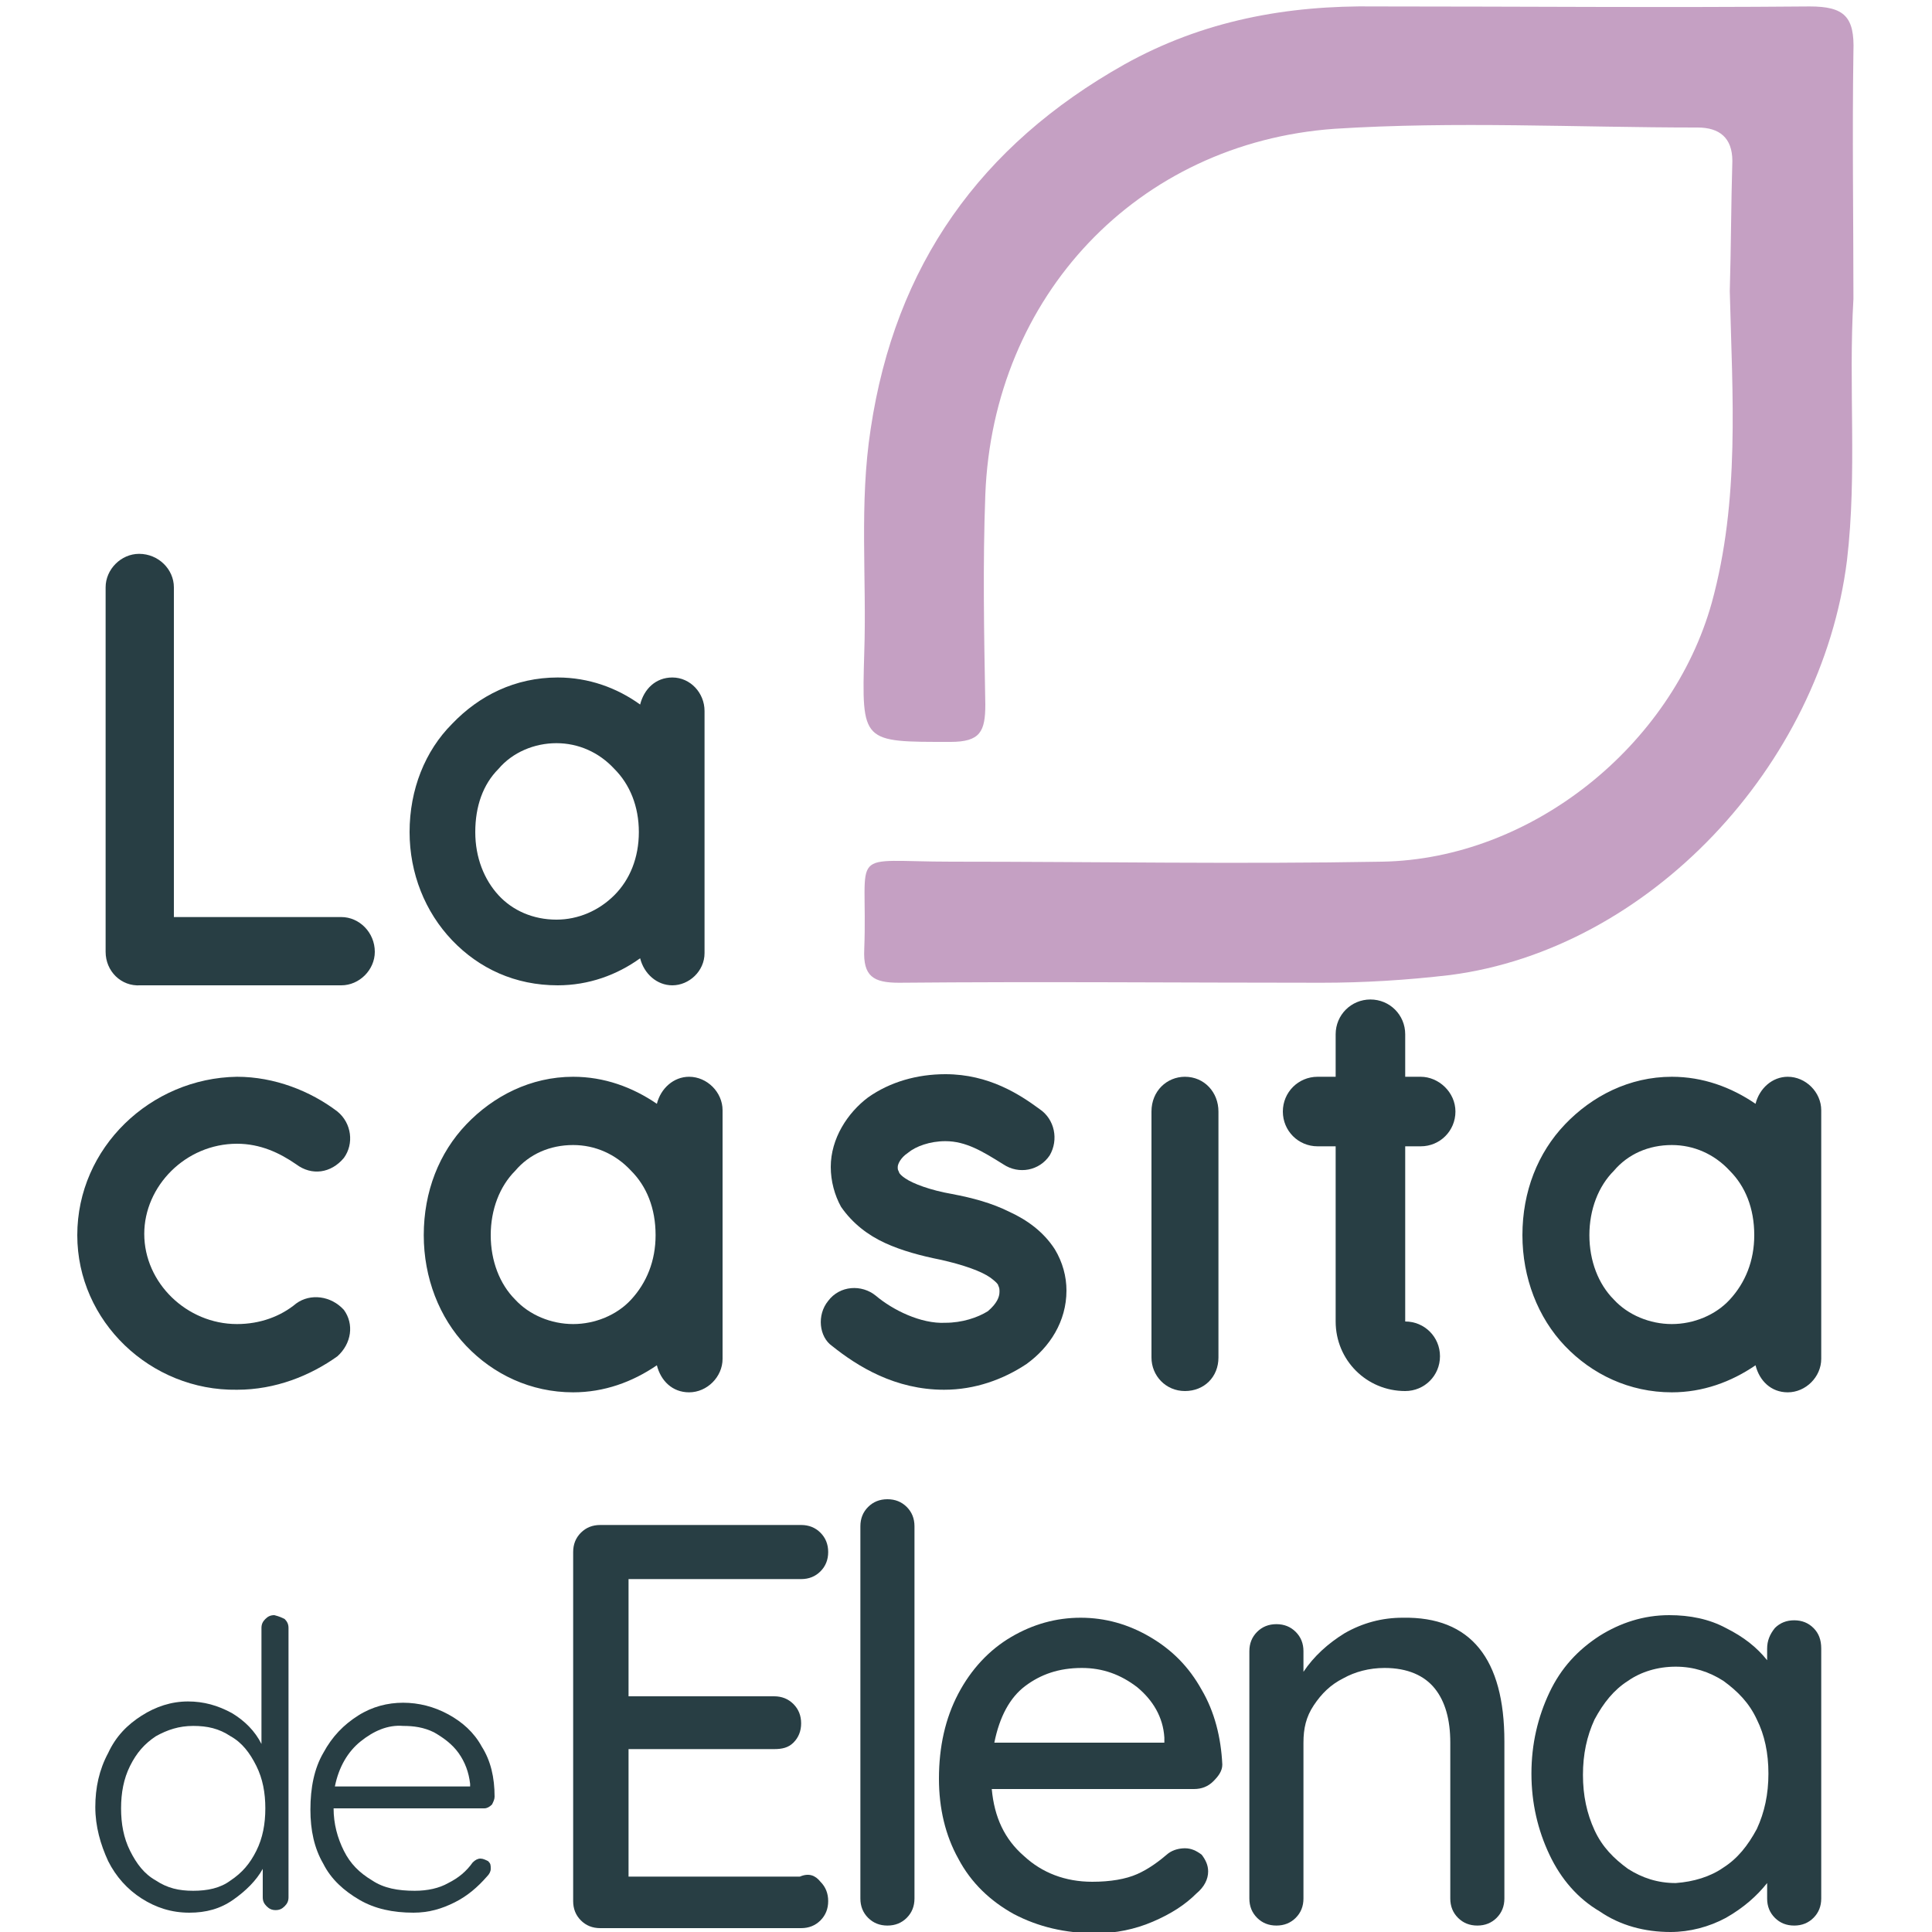 <?xml version="1.0" encoding="utf-8"?>
<!-- Generator: Adobe Illustrator 27.0.1, SVG Export Plug-In . SVG Version: 6.00 Build 0)  -->
<svg version="1.1" id="Capa_1" xmlns="http://www.w3.org/2000/svg" xmlns:xlink="http://www.w3.org/1999/xlink" x="0px" y="0px"
	 viewBox="0 0 150 150" style="enable-background:new 0 0 150 150;" xml:space="preserve">
<style type="text/css">
	.st0{fill:#C5A0C3;}
	.st1{fill:#283E44;}
</style>
<g>
	<g>
		<path class="st0" d="M143.9,23.2c-0.4,6.8,0.3,13.5-0.5,20.3c-2,16-15.4,30.2-30.8,32.2c-3.4,0.4-6.7,0.6-10,0.6
			c-10.9,0-21.8-0.1-32.8,0c-2,0-2.8-0.5-2.7-2.6c0.3-8-1.5-6.8,6.8-6.8c11.1,0,22.3,0.2,33.4,0c11.6-0.2,22.5-9,25.6-20.1
			c2.2-8,1.6-16.1,1.4-24.2c0.1-3.4,0.1-6.8,0.2-10.1c0-1.8-1-2.6-2.7-2.6c-9.4,0-18.8-0.5-28.2,0.1c-15.3,1.1-26.5,13-27.1,28.4
			c-0.2,5.4-0.1,10.8,0,16.3c0,2.1-0.4,2.9-2.7,2.9c-6.9,0-6.9,0.1-6.7-6.9c0.2-5.8-0.4-11.6,0.5-17.4c1.9-12.7,8.5-22,19.7-28.3
			c6.1-3.4,12.6-4.6,19.5-4.5c11.2,0,22.5,0.1,33.7,0c2.7,0,3.5,0.8,3.4,3.5C143.8,10.5,143.9,16.9,143.9,23.2z"/>
	</g>
	<g>
		<path class="st1" d="M8.2,73.9V45.6c0-1.4,1.2-2.6,2.6-2.6c1.5,0,2.7,1.2,2.7,2.6v25.6h13c1.4,0,2.6,1.2,2.6,2.7
			c0,1.4-1.2,2.6-2.6,2.6H11c-0.1,0-0.1,0-0.1,0c0,0,0,0,0,0C9.4,76.6,8.2,75.4,8.2,73.9z"/>
		<path class="st1" d="M54.7,64.6V74c0,1.4-1.2,2.5-2.5,2.5c-1.2,0-2.2-0.9-2.5-2.1c-1.8,1.3-4,2.1-6.4,2.1c-3.3,0-6.1-1.3-8.2-3.5
			c-2.1-2.2-3.3-5.2-3.3-8.4c0-3.3,1.2-6.3,3.3-8.4c2.1-2.2,4.9-3.6,8.2-3.6c2.4,0,4.6,0.8,6.4,2.1c0.3-1.2,1.2-2.1,2.5-2.1
			c1.4,0,2.5,1.2,2.5,2.6V64.6z M49.6,64.6c0-2-0.7-3.7-1.9-4.9c-1.2-1.3-2.8-2-4.5-2c-1.7,0-3.4,0.7-4.5,2
			c-1.2,1.2-1.8,2.9-1.8,4.9c0,2,0.7,3.7,1.8,4.9c1.1,1.2,2.7,1.9,4.5,1.9c1.7,0,3.3-0.7,4.5-1.9C48.9,68.3,49.6,66.6,49.6,64.6z"/>
	</g>
	<g>
		<path class="st1" d="M22.1,125.7c0.2,0.2,0.3,0.4,0.3,0.7v20.9c0,0.3-0.1,0.5-0.3,0.7c-0.2,0.2-0.4,0.3-0.7,0.3
			c-0.3,0-0.5-0.1-0.7-0.3c-0.2-0.2-0.3-0.4-0.3-0.7v-2.2c-0.5,0.9-1.3,1.7-2.3,2.4c-1,0.7-2.1,1-3.4,1c-1.4,0-2.6-0.4-3.7-1.1
			c-1.1-0.7-2-1.7-2.6-2.9c-0.6-1.3-1-2.7-1-4.2c0-1.5,0.3-2.9,1-4.2c0.6-1.3,1.5-2.2,2.6-2.9c1.1-0.7,2.3-1.1,3.6-1.1
			c1.2,0,2.3,0.3,3.4,0.9c1,0.6,1.8,1.4,2.3,2.4v-9c0-0.3,0.1-0.5,0.3-0.7c0.2-0.2,0.4-0.3,0.7-0.3
			C21.7,125.5,21.9,125.6,22.1,125.7z M17.9,146c0.9-0.6,1.5-1.3,2-2.3c0.5-1,0.7-2.1,0.7-3.3c0-1.2-0.2-2.3-0.7-3.3
			c-0.5-1-1.1-1.8-2-2.3c-0.9-0.6-1.8-0.8-2.9-0.8c-1.1,0-2,0.3-2.9,0.8c-0.9,0.6-1.5,1.3-2,2.3c-0.5,1-0.7,2.1-0.7,3.3
			c0,1.2,0.2,2.3,0.7,3.3c0.5,1,1.1,1.8,2,2.3c0.9,0.6,1.8,0.8,2.9,0.8C16.1,146.8,17.1,146.6,17.9,146z"/>
		<path class="st1" d="M38.2,140.1c-0.2,0.2-0.4,0.3-0.6,0.3H25.9c0,1.2,0.3,2.3,0.8,3.3c0.5,1,1.2,1.7,2.2,2.3
			c0.9,0.6,2,0.8,3.3,0.8c1,0,1.9-0.2,2.6-0.6c0.8-0.4,1.4-0.9,1.9-1.6c0.2-0.2,0.4-0.3,0.6-0.3c0.2,0,0.4,0.1,0.6,0.2
			c0.2,0.2,0.2,0.3,0.2,0.6c0,0.2-0.1,0.4-0.3,0.6c-0.7,0.8-1.5,1.5-2.5,2c-1,0.5-2,0.8-3.2,0.8c-1.6,0-3-0.3-4.2-1
			c-1.2-0.7-2.2-1.6-2.8-2.8c-0.7-1.2-1-2.6-1-4.2c0-1.7,0.3-3.2,1-4.4c0.7-1.3,1.6-2.2,2.7-2.9c1.1-0.7,2.3-1,3.5-1
			c1.2,0,2.4,0.3,3.5,0.9c1.1,0.6,2,1.4,2.6,2.5c0.7,1.1,1,2.4,1,3.9C38.4,139.7,38.3,139.9,38.2,140.1z M28,135.2
			c-1,0.8-1.7,2-2,3.5h10.5v-0.2c-0.1-0.9-0.4-1.7-0.9-2.4c-0.5-0.7-1.2-1.2-1.9-1.6c-0.8-0.4-1.6-0.5-2.4-0.5
			C30.1,133.9,29,134.4,28,135.2z"/>
	</g>
	<g>
		<path class="st1" d="M63.7,146.1c0.4,0.4,0.6,0.9,0.6,1.5c0,0.6-0.2,1.1-0.6,1.5c-0.4,0.4-0.9,0.6-1.5,0.6H46.6
			c-0.6,0-1.1-0.2-1.5-0.6c-0.4-0.4-0.6-0.9-0.6-1.5v-27.1c0-0.6,0.2-1.1,0.6-1.5c0.4-0.4,0.9-0.6,1.5-0.6h15.6
			c0.6,0,1.1,0.2,1.5,0.6c0.4,0.4,0.6,0.9,0.6,1.5c0,0.6-0.2,1.1-0.6,1.5c-0.4,0.4-0.9,0.6-1.5,0.6H48.8v9.1h11.3
			c0.6,0,1.1,0.2,1.5,0.6c0.4,0.4,0.6,0.9,0.6,1.5c0,0.6-0.2,1.1-0.6,1.5c-0.4,0.4-0.9,0.5-1.5,0.5H48.8v9.9h13.3
			C62.8,145.4,63.3,145.6,63.7,146.1z"/>
		<path class="st1" d="M70.4,148.9c-0.4,0.4-0.9,0.6-1.5,0.6c-0.6,0-1.1-0.2-1.5-0.6c-0.4-0.4-0.6-0.9-0.6-1.5v-28.9
			c0-0.6,0.2-1.1,0.6-1.5c0.4-0.4,0.9-0.6,1.5-0.6c0.6,0,1.1,0.2,1.5,0.6c0.4,0.4,0.6,0.9,0.6,1.5v28.9
			C71,148,70.8,148.5,70.4,148.9z"/>
		<path class="st1" d="M94.2,138.3c-0.4,0.4-0.9,0.6-1.5,0.6H77c0.2,2.2,1,3.9,2.5,5.2c1.4,1.3,3.2,2,5.3,2c1.4,0,2.6-0.2,3.5-0.6
			c0.9-0.4,1.7-1,2.4-1.6c0.4-0.3,0.9-0.4,1.3-0.4c0.5,0,0.9,0.2,1.3,0.5c0.3,0.4,0.5,0.8,0.5,1.3c0,0.6-0.3,1.2-0.9,1.7
			c-0.9,0.9-2,1.6-3.4,2.2c-1.4,0.6-2.9,0.9-4.4,0.9c-2.4,0-4.5-0.5-6.4-1.5c-1.8-1-3.3-2.4-4.3-4.3c-1-1.8-1.5-3.9-1.5-6.2
			c0-2.5,0.5-4.7,1.5-6.6c1-1.9,2.4-3.4,4.1-4.4c1.7-1,3.5-1.5,5.4-1.5c1.9,0,3.7,0.5,5.4,1.5s3,2.3,4,4.1c1,1.7,1.5,3.7,1.6,5.8
			C94.9,137.5,94.6,137.9,94.2,138.3z M79.6,130.9c-1.2,0.9-2,2.4-2.4,4.4h13.2v-0.4c-0.1-1.6-0.9-2.9-2.1-3.9
			c-1.3-1-2.7-1.5-4.3-1.5C82.2,129.5,80.8,130,79.6,130.9z"/>
		<path class="st1" d="M116.8,135.2v12.2c0,0.6-0.2,1.1-0.6,1.5c-0.4,0.4-0.9,0.6-1.5,0.6c-0.6,0-1.1-0.2-1.5-0.6
			c-0.4-0.4-0.6-0.9-0.6-1.5v-12.1c0-1.8-0.4-3.2-1.2-4.2c-0.8-1-2.1-1.6-3.9-1.6c-1.2,0-2.3,0.3-3.2,0.8c-1,0.5-1.7,1.2-2.3,2.1
			c-0.6,0.9-0.8,1.8-0.8,2.9v12.1c0,0.6-0.2,1.1-0.6,1.5c-0.4,0.4-0.9,0.6-1.5,0.6c-0.6,0-1.1-0.2-1.5-0.6c-0.4-0.4-0.6-0.9-0.6-1.5
			v-19.2c0-0.6,0.2-1.1,0.6-1.5c0.4-0.4,0.9-0.6,1.5-0.6c0.6,0,1.1,0.2,1.5,0.6c0.4,0.4,0.6,0.9,0.6,1.5v1.6c0.8-1.2,1.9-2.2,3.2-3
			c1.4-0.8,2.9-1.2,4.5-1.2C114.2,125.5,116.8,128.8,116.8,135.2z"/>
		<path class="st1" d="M140.8,126.4c0.4,0.4,0.6,0.9,0.6,1.6v19.4c0,0.6-0.2,1.1-0.6,1.5c-0.4,0.4-0.9,0.6-1.5,0.6
			c-0.6,0-1.1-0.2-1.5-0.6c-0.4-0.4-0.6-0.9-0.6-1.5v-1.2c-0.8,1-1.8,1.9-3.2,2.7c-1.3,0.7-2.8,1.1-4.3,1.1c-2,0-3.9-0.5-5.5-1.6
			c-1.7-1-3-2.5-3.9-4.4c-0.9-1.9-1.4-4-1.4-6.3s0.5-4.4,1.4-6.3c0.9-1.9,2.2-3.3,3.9-4.4c1.6-1,3.4-1.6,5.4-1.6
			c1.6,0,3.1,0.3,4.4,1c1.4,0.7,2.4,1.5,3.2,2.5V128c0-0.6,0.2-1.1,0.6-1.6c0.4-0.4,0.9-0.6,1.5-0.6
			C139.9,125.8,140.4,126,140.8,126.4z M133.8,145c1.1-0.7,1.9-1.7,2.6-3c0.6-1.3,0.9-2.7,0.9-4.3c0-1.6-0.3-3-0.9-4.2
			c-0.6-1.3-1.5-2.2-2.6-3c-1.1-0.7-2.3-1.1-3.7-1.1c-1.4,0-2.7,0.4-3.7,1.1c-1.1,0.7-1.9,1.7-2.6,3c-0.6,1.3-0.9,2.7-0.9,4.3
			c0,1.6,0.3,3,0.9,4.3c0.6,1.3,1.5,2.2,2.6,3c1.1,0.7,2.3,1.1,3.7,1.1C131.5,146.1,132.8,145.7,133.8,145z"/>
	</g>
	<g>
		<path class="st1" d="M6,95.9c0-6.8,5.7-12.2,12.4-12.3c2.9,0,5.7,1.1,7.8,2.7c1.1,0.9,1.3,2.5,0.5,3.6c-1,1.2-2.5,1.4-3.7,0.5
			c-1.3-0.9-2.8-1.6-4.6-1.6c-4,0-7.2,3.3-7.2,7c0,3.8,3.3,7,7.2,7c1.8,0,3.4-0.6,4.6-1.6c1.1-0.8,2.7-0.6,3.7,0.5
			c0.8,1.1,0.6,2.6-0.5,3.6c-2.1,1.5-4.8,2.6-7.8,2.6C11.7,108,6,102.6,6,95.9z"/>
		<path class="st1" d="M56.1,95.9v9.6c0,1.4-1.2,2.6-2.6,2.6c-1.3,0-2.2-0.9-2.5-2.1c-1.9,1.3-4.1,2.1-6.5,2.1
			c-3.3,0-6.2-1.4-8.3-3.6c-2.1-2.2-3.3-5.3-3.3-8.6c0-3.4,1.2-6.4,3.3-8.6c2.1-2.2,5-3.7,8.3-3.7c2.4,0,4.6,0.8,6.5,2.1
			c0.3-1.2,1.3-2.1,2.5-2.1c1.4,0,2.6,1.2,2.6,2.6V95.9z M50.9,95.9c0-2.1-0.7-3.8-1.9-5c-1.2-1.3-2.8-2-4.5-2c-1.8,0-3.4,0.7-4.5,2
			c-1.2,1.2-1.9,3-1.9,5c0,2,0.7,3.8,1.9,5c1.1,1.2,2.8,1.9,4.5,1.9c1.7,0,3.4-0.7,4.5-1.9C50.2,99.6,50.9,97.9,50.9,95.9z"/>
		<path class="st1" d="M64.3,101c0.9-1.2,2.6-1.3,3.7-0.4c1.3,1.1,3.5,2.2,5.4,2.1c1.3,0,2.5-0.4,3.3-0.9c0.7-0.6,0.9-1.1,0.9-1.5
			c0-0.2,0-0.3-0.1-0.5c0-0.1-0.2-0.3-0.6-0.6c-0.7-0.5-2.1-1-3.9-1.4h0c-1.5-0.3-3-0.7-4.3-1.3c-1.3-0.6-2.5-1.5-3.4-2.8
			c-0.5-0.9-0.8-2-0.8-3.1c0-2.2,1.3-4.2,2.9-5.4c1.7-1.2,3.8-1.8,6-1.8c3.4,0,5.8,1.6,7.3,2.7c1.2,0.8,1.5,2.4,0.8,3.6
			c-0.8,1.2-2.4,1.5-3.6,0.7c-1.6-1-2.9-1.8-4.5-1.8c-1.2,0-2.3,0.4-2.9,0.9c-0.6,0.4-0.8,0.9-0.8,1.1c0,0.2,0,0.2,0.1,0.4
			c0,0.1,0.2,0.3,0.5,0.5c0.6,0.4,1.9,0.9,3.6,1.2l0,0h0c1.6,0.3,3.1,0.7,4.5,1.4c1.3,0.6,2.6,1.5,3.5,2.9c0.6,1,0.9,2.1,0.9,3.2
			c0,2.4-1.3,4.4-3.1,5.7c-1.8,1.2-4,2-6.4,2c-3.8,0-6.7-1.8-8.7-3.4C63.6,103.8,63.4,102.1,64.3,101z"/>
		<path class="st1" d="M94.6,86.3v19.1c0,1.5-1.1,2.6-2.6,2.6c-1.5,0-2.6-1.2-2.6-2.6V86.3c0-1.6,1.2-2.7,2.6-2.7
			C93.5,83.6,94.6,84.8,94.6,86.3z"/>
		<path class="st1" d="M110.3,89c1.5,0,2.7-1.2,2.7-2.7c0-1.5-1.3-2.7-2.7-2.7h-1.2v-1.1v-2.2c0-1.5-1.2-2.7-2.7-2.7
			c-1.5,0-2.7,1.2-2.7,2.7v2.2v1.1h-1.4c-1.5,0-2.7,1.2-2.7,2.7c0,1.5,1.2,2.7,2.7,2.7h1.4v13.6c0,3,2.4,5.4,5.4,5.4
			c1.5,0,2.7-1.2,2.7-2.7c0-1.5-1.2-2.7-2.7-2.7V89H110.3z"/>
		<path class="st1" d="M141.4,95.9v9.6c0,1.4-1.2,2.6-2.6,2.6c-1.3,0-2.2-0.9-2.5-2.1c-1.9,1.3-4.1,2.1-6.5,2.1
			c-3.3,0-6.2-1.4-8.3-3.6c-2.1-2.2-3.3-5.3-3.3-8.6c0-3.4,1.2-6.4,3.3-8.6c2.1-2.2,5-3.7,8.3-3.7c2.4,0,4.6,0.8,6.5,2.1
			c0.3-1.2,1.3-2.1,2.5-2.1c1.4,0,2.6,1.2,2.6,2.6V95.9z M136.2,95.9c0-2.1-0.7-3.8-1.9-5c-1.2-1.3-2.8-2-4.5-2
			c-1.8,0-3.4,0.7-4.5,2c-1.2,1.2-1.9,3-1.9,5c0,2,0.7,3.8,1.9,5c1.1,1.2,2.8,1.9,4.5,1.9c1.7,0,3.4-0.7,4.5-1.9
			C135.5,99.6,136.2,97.9,136.2,95.9z"/>
	</g>
</g>
</svg>
